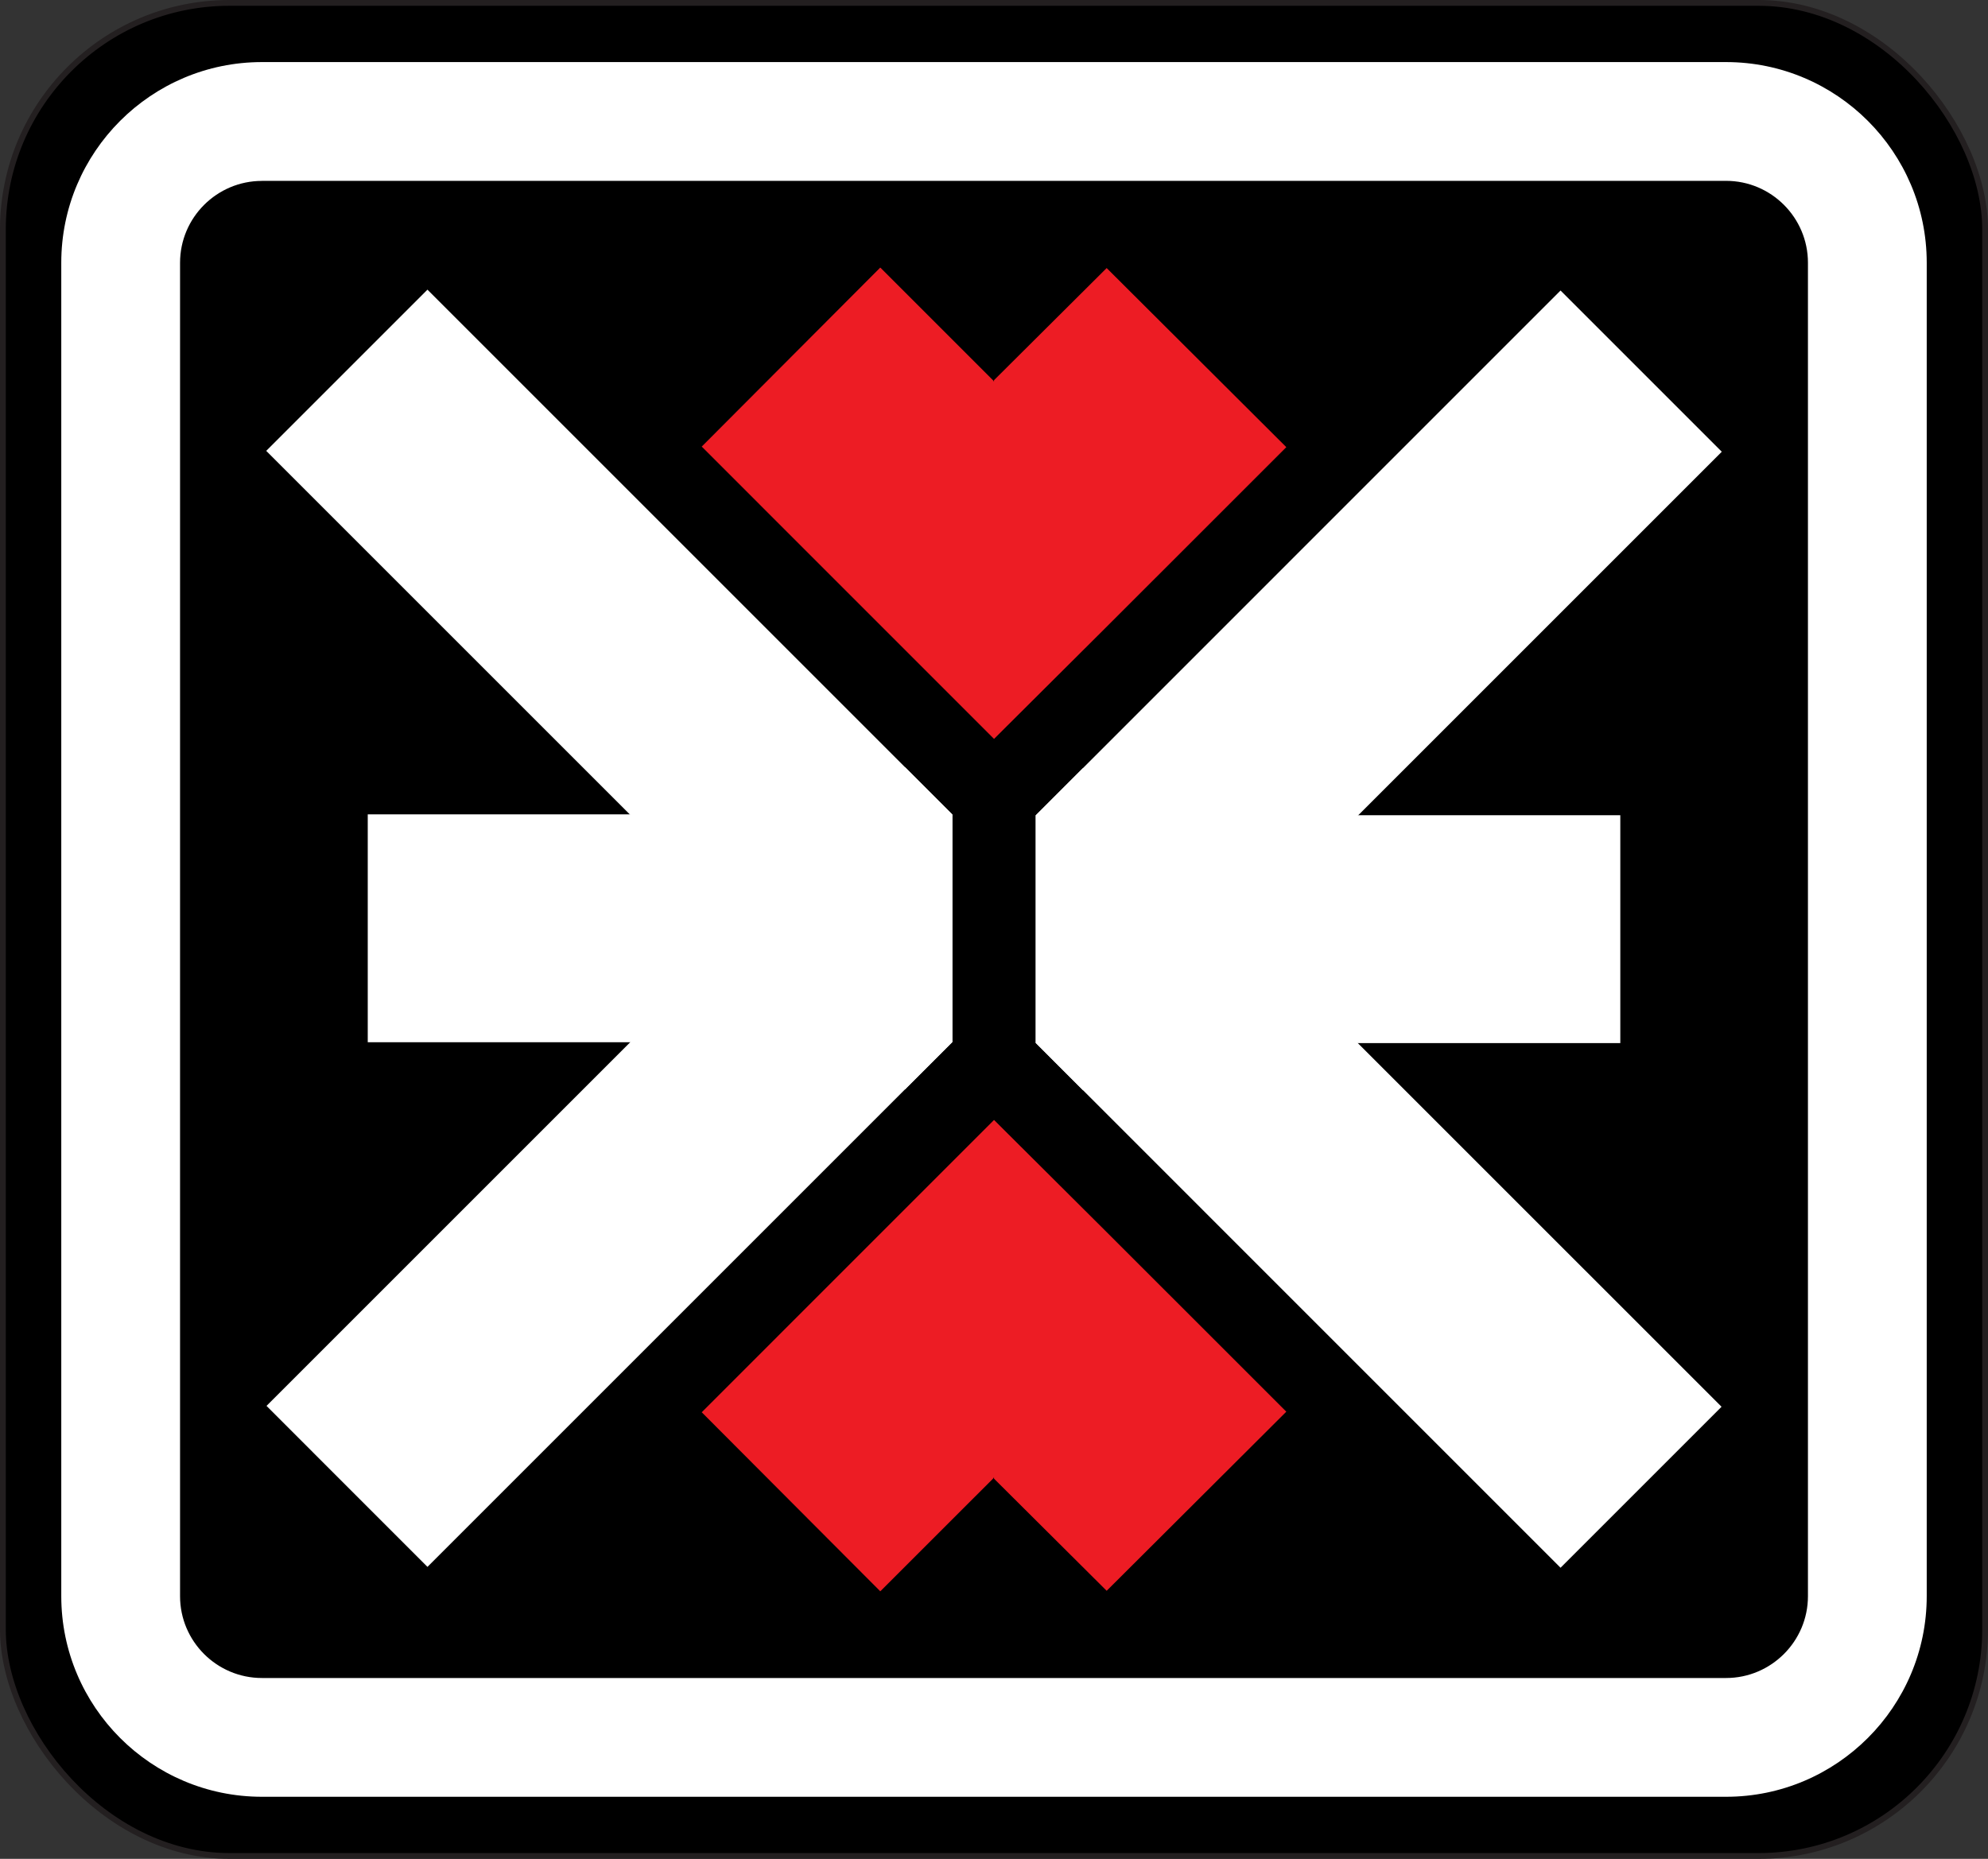 <?xml version="1.0" encoding="UTF-8"?>
<svg id="Layer_2" data-name="Layer 2" xmlns="http://www.w3.org/2000/svg" viewBox="0 0 343.27 321">
  <rect x="0" y="0" width="343.27" height="321" fill="#333333" stroke="none"/>
  <defs>
    <style>
      .cls-1 {
        fill: #ed1c24;
      }

      .cls-2 {
        fill: #fff;
      }

      .cls-3 {
        stroke: #231f20;
        stroke-miterlimit: 10;
      }
    </style>
  </defs>
  <g id="template-designs">
    <rect class="cls-3" x=".5" y=".5" width="342.27" height="320" rx="39.12" ry="39.12"/>
    <g>
      <g>
        <polygon class="cls-1" points="222.11 77.22 191.09 108.23 171.64 127.6 121.17 77.12 152 46.2 171.55 65.75 171.64 65.93 171.64 65.65 191.09 46.29 222.11 77.22"/>
        <polygon class="cls-1" points="222.11 243.78 191.09 212.77 171.64 193.4 121.17 243.88 152 274.8 171.55 255.26 171.64 255.07 171.64 255.35 191.09 274.71 222.11 243.78"/>
      </g>
      <g>
        <polygon class="cls-2" points="164.42 179.97 73.81 270.58 46.02 242.78 156.3 132.5 164.42 140.63 164.42 179.97"/>
        <polygon class="cls-2" points="164.42 179.97 156.25 188.14 45.97 77.86 73.81 50.02 164.42 140.63 164.42 179.97"/>
        <rect class="cls-2" x="63.5" y="140.63" width="100.92" height="39.35"/>
        <polygon class="cls-2" points="178.86 180.12 269.46 270.73 297.26 242.93 186.98 132.66 178.86 140.78 178.86 180.12"/>
        <polygon class="cls-2" points="178.86 180.12 187.02 188.29 297.3 78.01 269.46 50.17 178.86 140.78 178.86 180.12"/>
        <rect class="cls-2" x="178.86" y="140.78" width="100.92" height="39.35"/>
        <path class="cls-2" d="M298.04,310.28H45.23c-19.11,0-34.65-15.54-34.65-34.65V45.37c0-19.11,15.54-34.65,34.65-34.65h252.81c19.11,0,34.65,15.54,34.65,34.65v230.26c0,19.1-15.54,34.65-34.65,34.65ZM45.23,31.24c-7.79,0-14.14,6.34-14.14,14.14v230.26c0,7.79,6.34,14.13,14.14,14.13h252.81c7.79,0,14.14-6.34,14.14-14.13V45.37c0-7.79-6.34-14.14-14.14-14.14H45.23Z"/>
      </g>
    </g>
  </g>
</svg>